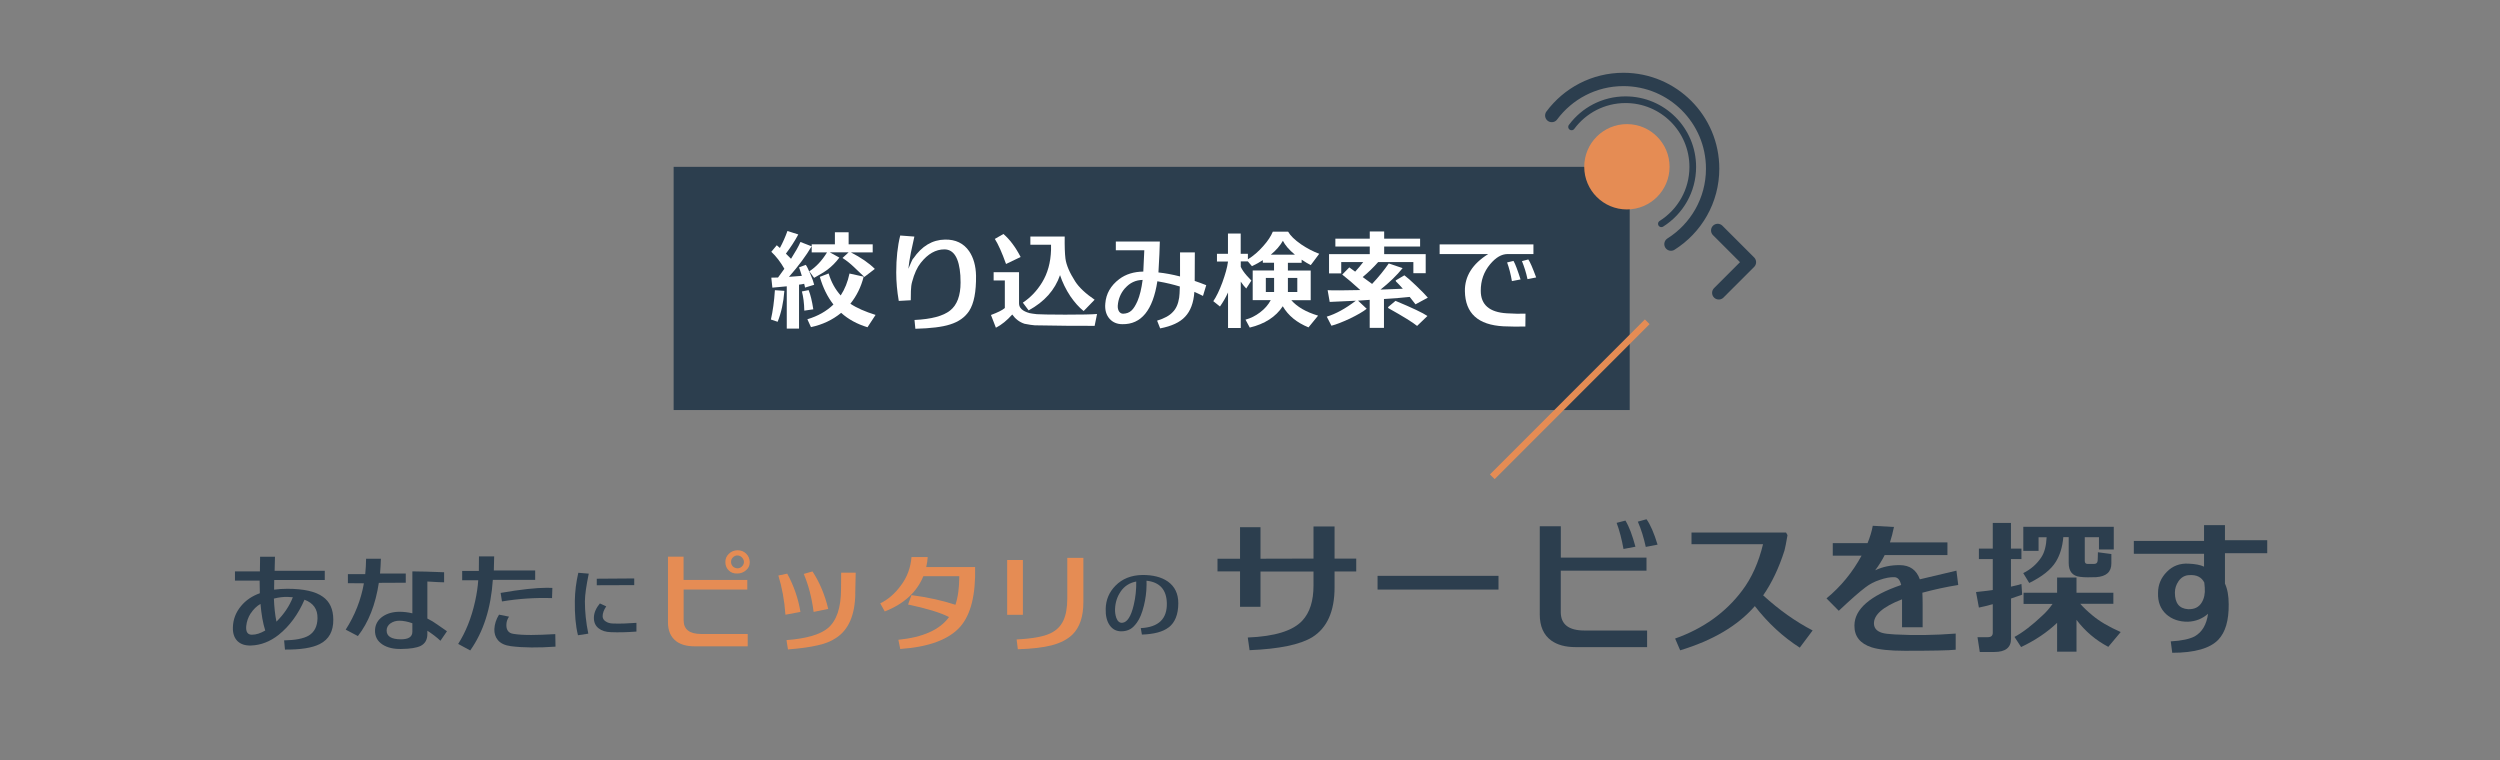 <svg width="375" height="114" viewBox="0 0 375 114" fill="none" xmlns="http://www.w3.org/2000/svg">
<rect x="0" y="0" width="375" height="114" fill="#808080" stroke="none"/>
<g clip-path="url(#clip0_11_1677)">
<path d="M244.455 25.027H101.045V61.507H244.455V25.027Z" fill="#2C3E4E"/>
<path d="M117.655 43.627C117.525 45.377 117.185 46.928 116.645 48.267L115.635 47.928C115.925 46.667 116.125 45.218 116.235 43.528L117.655 43.627ZM118.015 49.288V42.947C117.055 43.047 116.335 43.108 115.855 43.148L115.695 41.648C115.975 41.648 116.315 41.627 116.705 41.627C117.015 41.218 117.325 40.778 117.655 40.318C117.085 39.307 116.425 38.458 115.695 37.767L116.515 36.788C116.645 36.888 116.805 37.038 116.985 37.197C117.445 36.347 117.815 35.498 118.115 34.648L119.745 35.167C119.235 36.127 118.615 37.078 117.885 38.047C118.175 38.328 118.425 38.587 118.655 38.818C119.305 37.788 119.785 36.958 120.065 36.297L121.745 36.947C120.915 38.358 119.785 39.888 118.345 41.528L120.275 41.377C120.065 40.708 119.935 40.288 119.855 40.108L120.865 39.727C121.015 39.907 121.225 40.347 121.515 41.017C121.845 41.758 122.035 42.328 122.125 42.718L120.755 43.138C120.735 43.038 120.705 42.847 120.625 42.568C120.415 42.617 120.155 42.667 119.855 42.697V49.288H118.025H118.015ZM120.645 46.597C120.625 45.468 120.495 44.508 120.285 43.718L121.295 43.517C121.575 44.208 121.805 45.148 121.995 46.398L120.635 46.597H120.645ZM129.545 41.517C129.155 43.057 128.485 44.407 127.555 45.557C128.505 46.197 129.775 46.748 131.335 47.237L130.125 49.087C128.575 48.617 127.245 47.898 126.175 46.928C124.855 48.008 123.345 48.708 121.645 49.068L121.105 47.888C122.685 47.417 123.985 46.678 125.015 45.678C124.135 44.547 123.445 43.178 122.975 41.528L124.295 41.017C124.685 42.328 125.295 43.417 126.105 44.318C126.725 43.367 127.165 42.278 127.425 41.028L129.545 41.498V41.517ZM129.645 41.538C129.125 41.047 128.615 40.557 128.105 40.068C127.535 39.528 126.965 39.068 126.375 38.697L127.295 37.847H124.465L125.905 38.638C125.385 39.337 124.775 39.958 124.095 40.468C123.655 40.797 122.985 41.188 122.115 41.678L121.395 40.697C122.405 40.047 123.295 39.097 124.055 37.858H121.755V36.648H125.235V34.837H127.295V36.648H130.905V37.858H127.635C129.125 38.627 130.335 39.447 131.225 40.337L129.645 41.547V41.538Z" fill="white"/>
<path d="M136.995 38.777C138.265 36.917 139.855 35.967 141.745 35.937C143.345 35.907 144.555 36.497 145.375 37.687C146.025 38.647 146.375 39.877 146.405 41.347C146.435 43.767 146.095 45.527 145.375 46.637C144.755 47.587 143.805 48.267 142.515 48.667C141.355 49.047 139.605 49.257 137.305 49.317L137.175 47.997C139.695 47.877 141.475 47.407 142.515 46.577C143.565 45.747 144.085 44.337 144.085 42.377C144.085 42.047 144.065 41.707 144.055 41.317C143.875 38.717 143.075 37.407 141.655 37.407C140.365 37.407 139.175 38.077 138.105 39.437C137.585 40.087 137.145 41.037 136.815 42.277C136.705 42.657 136.655 43.107 136.635 43.647C136.615 44.107 136.615 44.567 136.615 45.037L134.815 45.137C134.565 43.697 134.435 42.277 134.435 40.867C134.435 38.757 134.635 36.917 135.035 35.327L137.155 35.487C136.995 36.287 136.815 37.087 136.635 37.887C136.455 38.807 136.325 39.617 136.255 40.317C136.635 39.437 136.855 38.907 136.975 38.767L136.995 38.777Z" fill="white"/>
<path d="M164.215 48.878C161.735 48.898 158.725 48.858 155.225 48.798C154.865 48.778 154.355 48.698 153.685 48.568C152.915 48.318 152.315 47.848 151.835 47.178C151.055 48.058 150.235 48.728 149.385 49.158L148.645 47.248C149.655 46.868 150.365 46.528 150.725 46.198V42.068H149.045V40.828H152.855V45.518C152.855 46.188 153.375 46.678 154.435 46.968C154.645 47.018 155.005 47.068 155.525 47.128C155.985 47.158 157.405 47.198 159.755 47.198C162.105 47.198 163.825 47.168 164.555 47.098L164.195 48.878H164.215ZM150.515 35.098C151.445 35.898 152.315 37.038 153.095 38.548L150.905 39.598C150.305 37.918 149.745 36.658 149.225 35.838L150.515 35.098ZM154.295 46.558L153.425 45.398C154.585 44.628 155.545 43.618 156.315 42.358C157.145 40.998 157.595 39.388 157.655 37.508V36.708H154.555V35.478H159.705C159.685 36.928 159.725 38.028 159.815 38.778C159.945 39.758 160.435 40.898 161.275 42.208C161.865 43.128 162.845 44.038 164.195 44.958L162.545 46.658C161.845 46.098 161.185 45.348 160.555 44.438C159.885 43.428 159.365 42.358 159.005 41.268C158.235 43.508 156.665 45.268 154.295 46.558Z" fill="white"/>
<path d="M180.465 44.398C180.035 44.188 179.615 43.977 179.155 43.778C179.045 45.428 178.565 46.667 177.765 47.508C176.985 48.358 175.725 48.928 174.025 49.258L173.565 48.097C174.645 47.767 175.425 47.347 175.915 46.807C176.405 46.318 176.735 45.597 176.875 44.648C176.925 44.358 176.955 43.797 176.975 42.977C175.945 42.667 174.915 42.417 173.855 42.237L173.605 42.188C172.935 46.538 171.185 48.678 168.355 48.627C167.555 48.627 166.915 48.347 166.445 47.828C165.935 47.258 165.705 46.487 165.795 45.528C165.905 44.057 166.615 42.828 167.885 41.867C168.865 41.127 170.075 40.758 171.495 40.737L171.645 37.538H167.375V36.227H173.975C173.955 37.188 173.895 38.748 173.765 40.867C174.795 40.977 175.875 41.178 177.005 41.468V37.858H179.225L179.205 42.138C179.775 42.337 180.365 42.547 180.935 42.778L180.445 44.398H180.465ZM168.745 43.237C168.095 43.987 167.735 44.858 167.665 45.847C167.645 46.208 167.715 46.498 167.865 46.727C168.015 46.938 168.205 47.057 168.475 47.057C168.965 47.038 169.375 46.898 169.705 46.597C170.035 46.307 170.325 45.828 170.625 45.157C170.965 44.358 171.225 43.297 171.395 41.987C170.365 42.008 169.485 42.407 168.765 43.227L168.745 43.237Z" fill="white"/>
<path d="M184.205 43.867C183.875 44.607 183.465 45.307 182.995 45.977L181.995 45.177C182.455 44.507 182.915 43.557 183.365 42.337C183.785 41.157 184.085 40.147 184.195 39.277V39.227H182.545V38.067H184.195V35.027H186.105V38.067H187.185V38.897C188.015 38.387 188.785 37.717 189.485 36.917C190.175 36.147 190.645 35.427 190.925 34.747H193.215C193.545 35.337 194.195 35.977 195.175 36.657C196.095 37.277 196.985 37.737 197.885 38.067L196.615 39.767C196.195 39.557 195.735 39.277 195.245 38.947V39.417H193.185V40.577H196.605V45.027H193.695C194.575 46.037 195.915 46.807 197.715 47.347L196.275 49.107C194.515 48.387 193.235 47.347 192.415 45.937C191.385 47.517 189.715 48.597 187.465 49.137L186.825 47.947C187.605 47.737 188.325 47.377 188.995 46.867C189.695 46.347 190.235 45.727 190.615 45.017H187.905V40.567H191.105V39.407H189.425V39.027C188.935 39.337 188.395 39.647 187.795 39.927L187.175 39.207H186.115V40.027C186.295 40.417 186.585 40.847 186.965 41.287C187.215 41.547 187.455 41.807 187.705 42.087L186.935 43.277C186.685 43.027 186.415 42.687 186.115 42.247V49.197H184.205V43.857V43.867ZM189.875 41.687V43.797H191.115V41.687H189.875ZM194.235 38.197C193.355 37.477 192.765 36.777 192.435 36.117C192.015 36.857 191.405 37.557 190.625 38.197H194.235ZM194.595 41.687H193.185V43.797H194.595V41.687Z" fill="white"/>
<path d="M205.015 46.308C204.445 46.768 203.575 47.258 202.465 47.798C201.335 48.318 200.425 48.678 199.715 48.858L199.015 47.498C200.375 47.088 201.825 46.288 203.375 45.108C201.515 45.208 200.205 45.268 199.455 45.288L199.145 43.528C199.965 43.578 201.595 43.558 204.045 43.508C202.995 42.548 202.095 41.778 201.335 41.188L202.395 40.108L203.275 40.748C203.715 40.278 204.125 39.788 204.485 39.308H201.185V41.008H199.355V38.118H205.465V36.978H200.305V35.798H205.465V34.718H207.625V35.798H213.015V36.978H207.625V38.118H213.855V40.978H212.005V39.308H206.725C206.005 40.128 205.225 40.878 204.405 41.558L205.815 42.588C206.815 41.528 207.645 40.498 208.315 39.518L210.395 40.218C209.515 41.308 208.405 42.388 207.075 43.438C208.395 43.388 209.505 43.358 210.425 43.308C210.015 42.848 209.675 42.478 209.395 42.218L209.345 42.068L210.655 41.298C211.045 41.578 211.635 42.098 212.415 42.848C213.215 43.598 213.785 44.208 214.175 44.648L212.325 45.648C212.045 45.268 211.755 44.908 211.455 44.538C210.555 44.638 209.265 44.748 207.595 44.848V49.178H205.455V44.978L203.705 45.098L204.995 46.308H205.015ZM212.565 48.888C211.945 48.378 210.505 47.478 208.265 46.228L208.195 46.078L209.325 45.128C211.845 46.178 213.445 46.938 214.115 47.398L212.565 48.888Z" fill="white"/>
<path d="M226.155 38.107C225.235 38.107 224.375 38.617 223.525 39.627C222.575 40.757 222.105 42.097 222.115 43.627C222.115 45.717 223.425 46.847 226.035 46.997C227.115 47.067 228.045 47.077 228.825 47.047L228.805 48.977C227.795 49.007 226.695 48.997 225.535 48.947C221.715 48.747 219.785 47.007 219.735 43.667C219.705 41.427 220.875 39.577 223.235 38.107H215.945V36.657H230.015V38.107H226.145H226.155ZM226.785 42.157C226.605 41.107 226.365 40.177 226.065 39.367L227.025 39.137C227.305 39.607 227.645 40.547 228.085 41.917L226.775 42.167L226.785 42.157ZM229.125 41.867C228.915 40.867 228.615 39.967 228.295 39.167L229.245 38.917C229.505 39.277 229.895 40.177 230.425 41.617L229.135 41.867H229.125Z" fill="white"/>
<path d="M223.845 71.517L247.085 48.267" stroke="#E58C54" stroke-miterlimit="10"/>
<path d="M186.005 85.707H182.625V83.807H186.005V79.077H189.075V83.807L197.025 83.787V78.967H200.185V83.787H203.435V85.717H200.185V88.117C200.185 91.697 199.065 94.187 196.845 95.577C195.005 96.697 191.875 97.347 187.435 97.527L187.165 95.627C191.215 95.467 193.955 94.617 195.365 93.077C196.465 91.887 197.025 90.147 197.025 87.837V85.727H189.075V91.017H186.005V85.727V85.707Z" fill="#2C3E4E"/>
<path d="M206.635 88.437V86.377H224.775V88.437H206.635Z" fill="#2C3E4E"/>
<path d="M246.975 83.647V85.597H234.115V91.797C234.115 93.657 235.305 94.577 237.675 94.577H247.065V97.067H236.335C234.795 97.067 233.585 96.727 232.685 96.077C231.545 95.247 230.965 93.947 230.965 92.177V78.937H234.125V83.637H246.985L246.975 83.647ZM243.525 82.347C243.275 80.957 242.945 79.637 242.495 78.427L243.815 78.087C244.375 79.007 244.865 80.327 245.315 82.007L243.525 82.347ZM246.865 82.037C246.575 80.697 246.195 79.437 245.675 78.247L246.975 77.887C247.535 78.647 248.095 79.927 248.635 81.697L246.865 82.037Z" fill="#2C3E4E"/>
<path d="M251.255 95.787C255.485 94.287 258.845 91.887 261.315 88.597C262.775 86.667 263.805 84.337 264.455 81.627H253.725V79.877H267.905L268.125 80.277C267.925 81.417 267.785 82.177 267.675 82.567C266.845 85.187 265.775 87.427 264.475 89.307C266.915 91.527 269.385 93.267 271.895 94.567L269.965 97.147C267.415 95.517 265.175 93.427 263.225 90.917C260.645 93.877 256.905 96.067 252.025 97.547L251.265 95.777L251.255 95.787Z" fill="#2C3E4E"/>
<path d="M285.305 89.897C282.415 91.017 281.025 92.247 281.095 93.597C281.135 94.247 281.525 94.677 282.285 94.917C282.685 95.047 283.335 95.117 284.235 95.167C287.195 95.327 290.235 95.277 293.355 95.037V97.457C292.345 97.567 289.795 97.617 285.715 97.617C283.475 97.617 281.815 97.437 280.765 97.107C279.015 96.547 278.145 95.447 278.165 93.837C278.165 91.377 280.515 89.337 285.175 87.747C284.995 86.987 284.665 86.577 284.125 86.577C283.525 86.557 282.805 86.687 281.975 86.977C281.145 87.247 280.435 87.627 279.825 88.097C278.975 88.727 277.655 89.887 275.815 91.617L273.975 89.757C276.125 87.987 277.875 85.857 279.235 83.347H274.915V81.467H280.135C280.495 80.567 280.765 79.717 280.915 78.867L284.095 79.047C283.915 79.917 283.715 80.677 283.495 81.357H292.115V83.257H282.705C282.325 84.017 281.855 84.777 281.275 85.547C282.415 85.007 283.625 84.767 284.925 84.767C286.475 84.767 287.475 85.487 287.975 86.897C289.345 86.587 291.155 86.157 293.465 85.597L293.735 87.747C291.895 88.037 290.105 88.437 288.355 88.907C288.375 89.377 288.395 89.937 288.395 90.567V94.087H285.305V89.917V89.897Z" fill="#2C3E4E"/>
<path d="M303.335 89.197L301.655 89.776V95.826C301.655 97.126 300.825 97.796 299.165 97.796H296.965L296.625 95.576H298.175C298.665 95.576 298.915 95.356 298.915 94.927V90.626C298.015 90.876 297.325 91.046 296.835 91.136L296.405 88.806C297.145 88.737 297.995 88.626 298.915 88.496V83.856H296.835V82.287H298.915V78.436H301.645V82.287H303.215V83.856H301.645V87.996C302.315 87.867 302.835 87.707 303.215 87.597L303.325 89.186L303.335 89.197ZM303.545 88.906H308.565V86.626H311.475V88.906H317.005V90.567H312.035C312.505 91.106 313.115 91.686 313.875 92.317C314.905 93.186 316.315 94.016 318.105 94.806L316.245 97.026C314.365 96.037 312.775 94.697 311.475 92.977V97.746H308.565V93.427C307.085 94.837 305.295 96.046 303.165 97.056L302.175 95.537C303.385 94.886 304.795 93.817 306.385 92.306C306.925 91.817 307.415 91.257 307.885 90.587H303.535V88.927L303.545 88.906ZM309.495 80.597C309.365 82.056 308.985 83.287 308.375 84.266C307.655 85.436 306.335 86.487 304.385 87.447L303.485 85.966C304.625 85.406 305.545 84.597 306.215 83.567C306.665 82.876 306.935 81.886 306.995 80.587H305.785V82.626H303.495V79.016H317.065V82.416H314.845V80.576H312.715V84.136C312.715 84.427 312.845 84.587 313.115 84.587H314.125C314.435 84.587 314.615 84.427 314.645 84.117C314.665 83.826 314.685 83.376 314.685 82.837L316.705 83.106V84.516C316.705 85.796 315.945 86.466 314.425 86.576C314.175 86.576 313.755 86.597 313.175 86.597C312.795 86.597 312.395 86.576 312.005 86.526C310.865 86.397 310.305 85.697 310.305 84.447V80.567H309.475L309.495 80.597Z" fill="#2C3E4E"/>
<path d="M325.605 96.207C327.265 96.117 328.475 95.847 329.215 95.447C330.315 94.817 330.985 93.697 331.205 92.067C330.335 92.827 329.345 93.207 328.205 93.257C326.885 93.277 325.785 92.897 324.935 92.137C324.085 91.357 323.655 90.297 323.705 88.937C323.705 87.707 324.155 86.657 325.025 85.777C325.895 84.877 326.995 84.477 328.275 84.547C329.305 84.587 330.085 84.747 330.605 84.997V83.067H320.075V81.137H330.605V78.767H333.745V81.027H340.085V82.977H333.745V87.547C334.125 88.357 334.305 89.407 334.305 90.657C334.325 93.077 333.815 94.827 332.755 95.947C331.525 97.247 329.215 97.917 325.835 97.917L325.615 96.217L325.605 96.207ZM330.645 87.387C330.245 86.577 329.505 86.197 328.405 86.267C327.715 86.287 327.175 86.607 326.775 87.187C326.415 87.707 326.235 88.287 326.235 88.887C326.235 90.477 326.885 91.287 328.205 91.377C329.145 91.417 329.835 91.087 330.265 90.367C330.625 89.767 330.785 89.027 330.715 88.147L330.645 87.387Z" fill="#2C3E4E"/>
<path d="M112.095 86.977V88.427H102.545V93.037C102.545 94.417 103.425 95.097 105.185 95.097H112.155V96.947H104.185C103.035 96.947 102.145 96.697 101.475 96.217C100.625 95.597 100.195 94.637 100.195 93.327V83.497H102.535V86.987H112.085L112.095 86.977ZM109.325 85.577C108.995 85.257 108.805 84.847 108.805 84.347C108.785 83.827 108.975 83.397 109.335 83.067C109.685 82.717 110.135 82.547 110.635 82.537C111.145 82.537 111.565 82.707 111.915 83.037C112.265 83.387 112.445 83.797 112.465 84.317C112.465 84.817 112.285 85.217 111.915 85.527C111.545 85.857 111.115 86.027 110.585 86.027C110.085 86.047 109.655 85.897 109.325 85.577ZM109.935 83.617C109.735 83.797 109.655 84.037 109.655 84.287C109.655 84.537 109.735 84.767 109.935 84.967C110.135 85.147 110.365 85.247 110.615 85.247C110.885 85.247 111.115 85.147 111.295 84.967C111.495 84.767 111.595 84.537 111.595 84.267C111.575 84.017 111.475 83.797 111.275 83.597C111.095 83.417 110.855 83.317 110.605 83.317C110.355 83.317 110.125 83.417 109.925 83.617H109.935Z" fill="#E58C54"/>
<path d="M117.815 92.197C117.665 90.047 117.295 88.087 116.755 86.327L118.085 86.047C119.065 87.847 119.735 89.757 120.065 91.787L117.815 92.207V92.197ZM128.295 89.067C128.245 92.257 127.285 94.477 125.415 95.687C124.685 96.187 123.765 96.557 122.655 96.797C121.595 97.047 120.095 97.267 118.195 97.417L117.975 96.017C120.965 95.787 123.035 95.187 124.195 94.207C125.495 93.107 126.145 91.167 126.155 88.407L126.175 85.897H128.355L128.285 89.077L128.295 89.067ZM122.045 91.797C121.775 89.697 121.285 87.787 120.565 86.087L121.875 85.717C122.955 87.367 123.735 89.247 124.235 91.337L122.035 91.787L122.045 91.797Z" fill="#E58C54"/>
<path d="M136.215 90.667L136.715 89.267C139.225 89.597 141.435 90.097 143.315 90.717C143.695 89.587 143.895 88.157 143.895 86.427H138.505C137.525 88.817 135.595 90.587 132.715 91.717L132.035 90.507C133.215 89.927 134.265 89.027 135.165 87.777C136.085 86.547 136.595 85.137 136.725 83.557H139.155C139.135 84.017 139.055 84.517 138.935 85.057H146.265C146.365 89.197 145.635 92.177 144.035 94.007C142.325 95.937 139.325 97.047 135.035 97.347L134.755 95.967C138.445 95.597 140.975 94.467 142.355 92.557C141.025 91.877 138.975 91.257 136.205 90.677L136.215 90.667Z" fill="#E58C54"/>
<path d="M151.075 83.997H153.435V92.217H151.075V83.997ZM152.495 95.917C154.875 95.797 156.565 95.487 157.585 94.987C158.465 94.567 159.095 93.937 159.495 93.107C159.895 92.257 160.095 91.147 160.095 89.727V83.677H162.505V90.317C162.505 92.497 161.955 94.107 160.875 95.177C160.125 95.907 159.075 96.457 157.715 96.807C156.455 97.127 154.775 97.327 152.675 97.387L152.495 95.927V95.917Z" fill="#E58C54"/>
<path d="M175.295 94.107C174.455 94.767 173.105 95.127 171.285 95.187L171.115 94.217C173.785 94.087 175.095 92.827 175.025 90.437C174.965 88.427 173.945 87.317 171.975 87.107C171.985 87.277 171.985 87.477 171.985 87.707C171.975 88.797 171.835 89.857 171.575 90.887C171.305 91.977 170.965 92.797 170.545 93.377C170.225 93.827 169.895 94.157 169.575 94.347C169.185 94.577 168.705 94.707 168.155 94.697C167.445 94.687 166.885 94.397 166.465 93.807C166.025 93.187 165.825 92.357 165.855 91.317C165.885 89.967 166.375 88.817 167.315 87.857C168.345 86.807 169.695 86.277 171.355 86.247C172.935 86.237 174.215 86.557 175.175 87.227C176.215 87.967 176.745 89.047 176.745 90.477C176.745 92.157 176.255 93.367 175.315 94.107H175.295ZM168.095 88.747C167.585 89.477 167.305 90.327 167.255 91.337C167.235 91.807 167.305 92.247 167.435 92.657C167.635 93.197 167.935 93.457 168.345 93.417C169.075 93.357 169.655 92.477 170.055 90.767C170.345 89.557 170.455 88.377 170.435 87.227C169.435 87.417 168.655 87.917 168.085 88.747H168.095Z" fill="#2C3E4E"/>
<path d="M47.965 96.607C46.845 97.177 45.105 97.457 42.745 97.437L42.615 96.057C44.315 96.027 45.555 95.787 46.325 95.327C47.175 94.807 47.605 93.927 47.625 92.737C47.655 91.377 47.005 90.457 45.675 89.957C44.725 92.157 43.425 93.917 41.795 95.227C40.515 96.237 39.135 96.777 37.655 96.827C36.775 96.857 36.095 96.627 35.615 96.157C35.135 95.677 34.895 94.977 34.935 94.057C34.975 92.877 35.385 91.827 36.165 90.897C36.865 90.047 37.815 89.397 38.975 88.987C38.955 88.417 38.945 87.787 38.945 87.087H35.245V85.707H38.985L39.015 83.507H41.245L41.195 85.617H48.715V86.997H41.135C41.115 87.547 41.115 88.027 41.115 88.447C41.735 88.367 42.395 88.317 43.095 88.317C45.555 88.317 47.335 88.717 48.435 89.517C49.465 90.247 49.985 91.377 49.995 92.927C50.015 94.687 49.345 95.907 47.965 96.607ZM37.605 91.997C37.225 92.577 37.005 93.227 36.935 93.897C36.855 94.777 37.135 95.207 37.785 95.207C38.435 95.207 39.085 94.987 39.785 94.577C39.435 93.467 39.205 92.137 39.075 90.587C38.495 90.917 38.015 91.397 37.615 91.997H37.605ZM43.145 89.537C42.495 89.517 41.815 89.607 41.085 89.787C41.135 91.067 41.255 92.217 41.465 93.247C42.585 92.137 43.415 90.917 43.925 89.587L43.145 89.537Z" fill="#2C3E4E"/>
<path d="M57.135 83.797C57.105 84.647 57.065 85.397 57.005 86.027H60.865V87.407L56.825 87.427C56.325 90.707 55.275 93.367 53.685 95.407L51.855 94.447C53.235 92.297 54.145 89.987 54.585 87.497L52.185 87.477V86.117H54.785C54.855 85.387 54.905 84.617 54.915 83.807H57.145L57.135 83.797ZM61.855 85.707C62.955 85.707 64.535 85.757 66.615 85.837V87.347C66.115 87.347 65.285 87.297 64.105 87.227V92.787L64.155 92.807C64.615 93.027 65.105 93.327 65.635 93.707C66.485 94.307 66.965 94.617 67.045 94.687L66.065 96.117C65.485 95.567 64.815 95.067 64.105 94.607V95.087C64.105 95.957 63.775 96.537 63.095 96.887C62.515 97.167 61.535 97.337 60.165 97.347C59.035 97.367 58.115 97.147 57.405 96.697C56.595 96.177 56.205 95.447 56.255 94.467C56.305 93.637 56.685 92.967 57.415 92.467C58.115 91.997 58.945 91.767 59.945 91.767C60.545 91.767 61.175 91.837 61.855 91.997V85.697V85.707ZM58.575 93.497C58.195 93.777 58.005 94.127 57.995 94.547C57.975 95.447 58.705 95.897 60.155 95.897C61.285 95.897 61.855 95.517 61.855 94.767V93.487C61.145 93.237 60.495 93.107 59.905 93.107C59.405 93.107 58.955 93.237 58.575 93.507V93.497Z" fill="#2C3E4E"/>
<path d="M74.125 83.467C74.125 83.847 74.105 84.547 74.075 85.567H80.275V86.977H73.925C73.645 91.217 72.525 94.747 70.535 97.567L68.725 96.587C69.855 94.827 70.705 92.707 71.255 90.247C71.525 89.037 71.675 87.967 71.735 87.037H69.325V85.637H71.825C71.825 85.057 71.845 84.327 71.845 83.457H74.135L74.125 83.467ZM74.675 96.007C74.305 95.557 74.125 95.007 74.155 94.347C74.195 93.597 74.425 92.887 74.855 92.197L76.355 92.497C76.085 92.877 75.955 93.297 75.955 93.777C75.955 94.537 76.305 94.977 77.005 95.077C77.705 95.197 78.605 95.247 79.685 95.247C80.635 95.247 81.825 95.197 83.295 95.117L83.325 96.997C80.745 97.177 78.515 97.167 76.635 96.927C75.735 96.807 75.085 96.507 74.675 96.007ZM82.795 89.717C80.305 89.637 77.805 89.797 75.295 90.217L75.095 88.937C78.085 88.417 80.405 88.167 82.035 88.167C82.315 88.167 82.585 88.167 82.855 88.187L82.805 89.717H82.795Z" fill="#2C3E4E"/>
<path d="M86.695 95.287C86.345 93.887 86.195 92.167 86.225 90.117C86.245 88.717 86.425 87.317 86.745 85.917L88.315 86.047C87.945 87.827 87.745 89.217 87.735 90.187C87.735 91.727 87.895 93.347 88.245 95.047L86.695 95.287ZM89.795 94.247C89.295 93.867 89.065 93.307 89.085 92.597C89.105 91.907 89.405 91.207 89.985 90.517L90.935 90.957C90.565 91.497 90.395 91.997 90.395 92.437C90.395 92.757 90.545 93.017 90.845 93.207C91.145 93.417 91.515 93.517 91.945 93.527C92.945 93.567 94.125 93.527 95.465 93.427V94.737C94.075 94.837 92.805 94.877 91.655 94.827C90.855 94.807 90.235 94.607 89.795 94.247ZM89.515 87.787V86.807L95.135 86.767V87.767L89.515 87.787Z" fill="#2C3E4E"/>
<path d="M244.035 31.417C247.57 31.417 250.435 28.552 250.435 25.017C250.435 21.483 247.57 18.617 244.035 18.617C240.5 18.617 237.635 21.483 237.635 25.017C237.635 28.552 240.5 31.417 244.035 31.417Z" fill="#E58C54"/>
<path d="M235.735 19.037C237.575 16.557 240.515 14.957 243.835 14.957C249.405 14.957 253.915 19.467 253.915 25.037C253.915 28.627 252.035 31.787 249.205 33.567" stroke="#2C3E4E" stroke-linecap="round" stroke-linejoin="bevel"/>
<path d="M232.765 17.327C235.205 14.047 239.105 11.917 243.515 11.917C250.905 11.917 256.895 17.907 256.895 25.297C256.895 30.067 254.405 34.247 250.645 36.617" stroke="#2C3E4E" stroke-width="2" stroke-linecap="round" stroke-linejoin="bevel"/>
<path d="M257.655 34.567L262.415 39.327L257.815 43.927" stroke="#2C3E4E" stroke-width="2" stroke-linecap="round" stroke-linejoin="round"/>
</g>
<defs>
<clipPath id="clip0_11_1677">
<rect width="305.15" height="87" fill="white" transform="translate(34.925 10.917)"/>
</clipPath>
</defs>
</svg>
